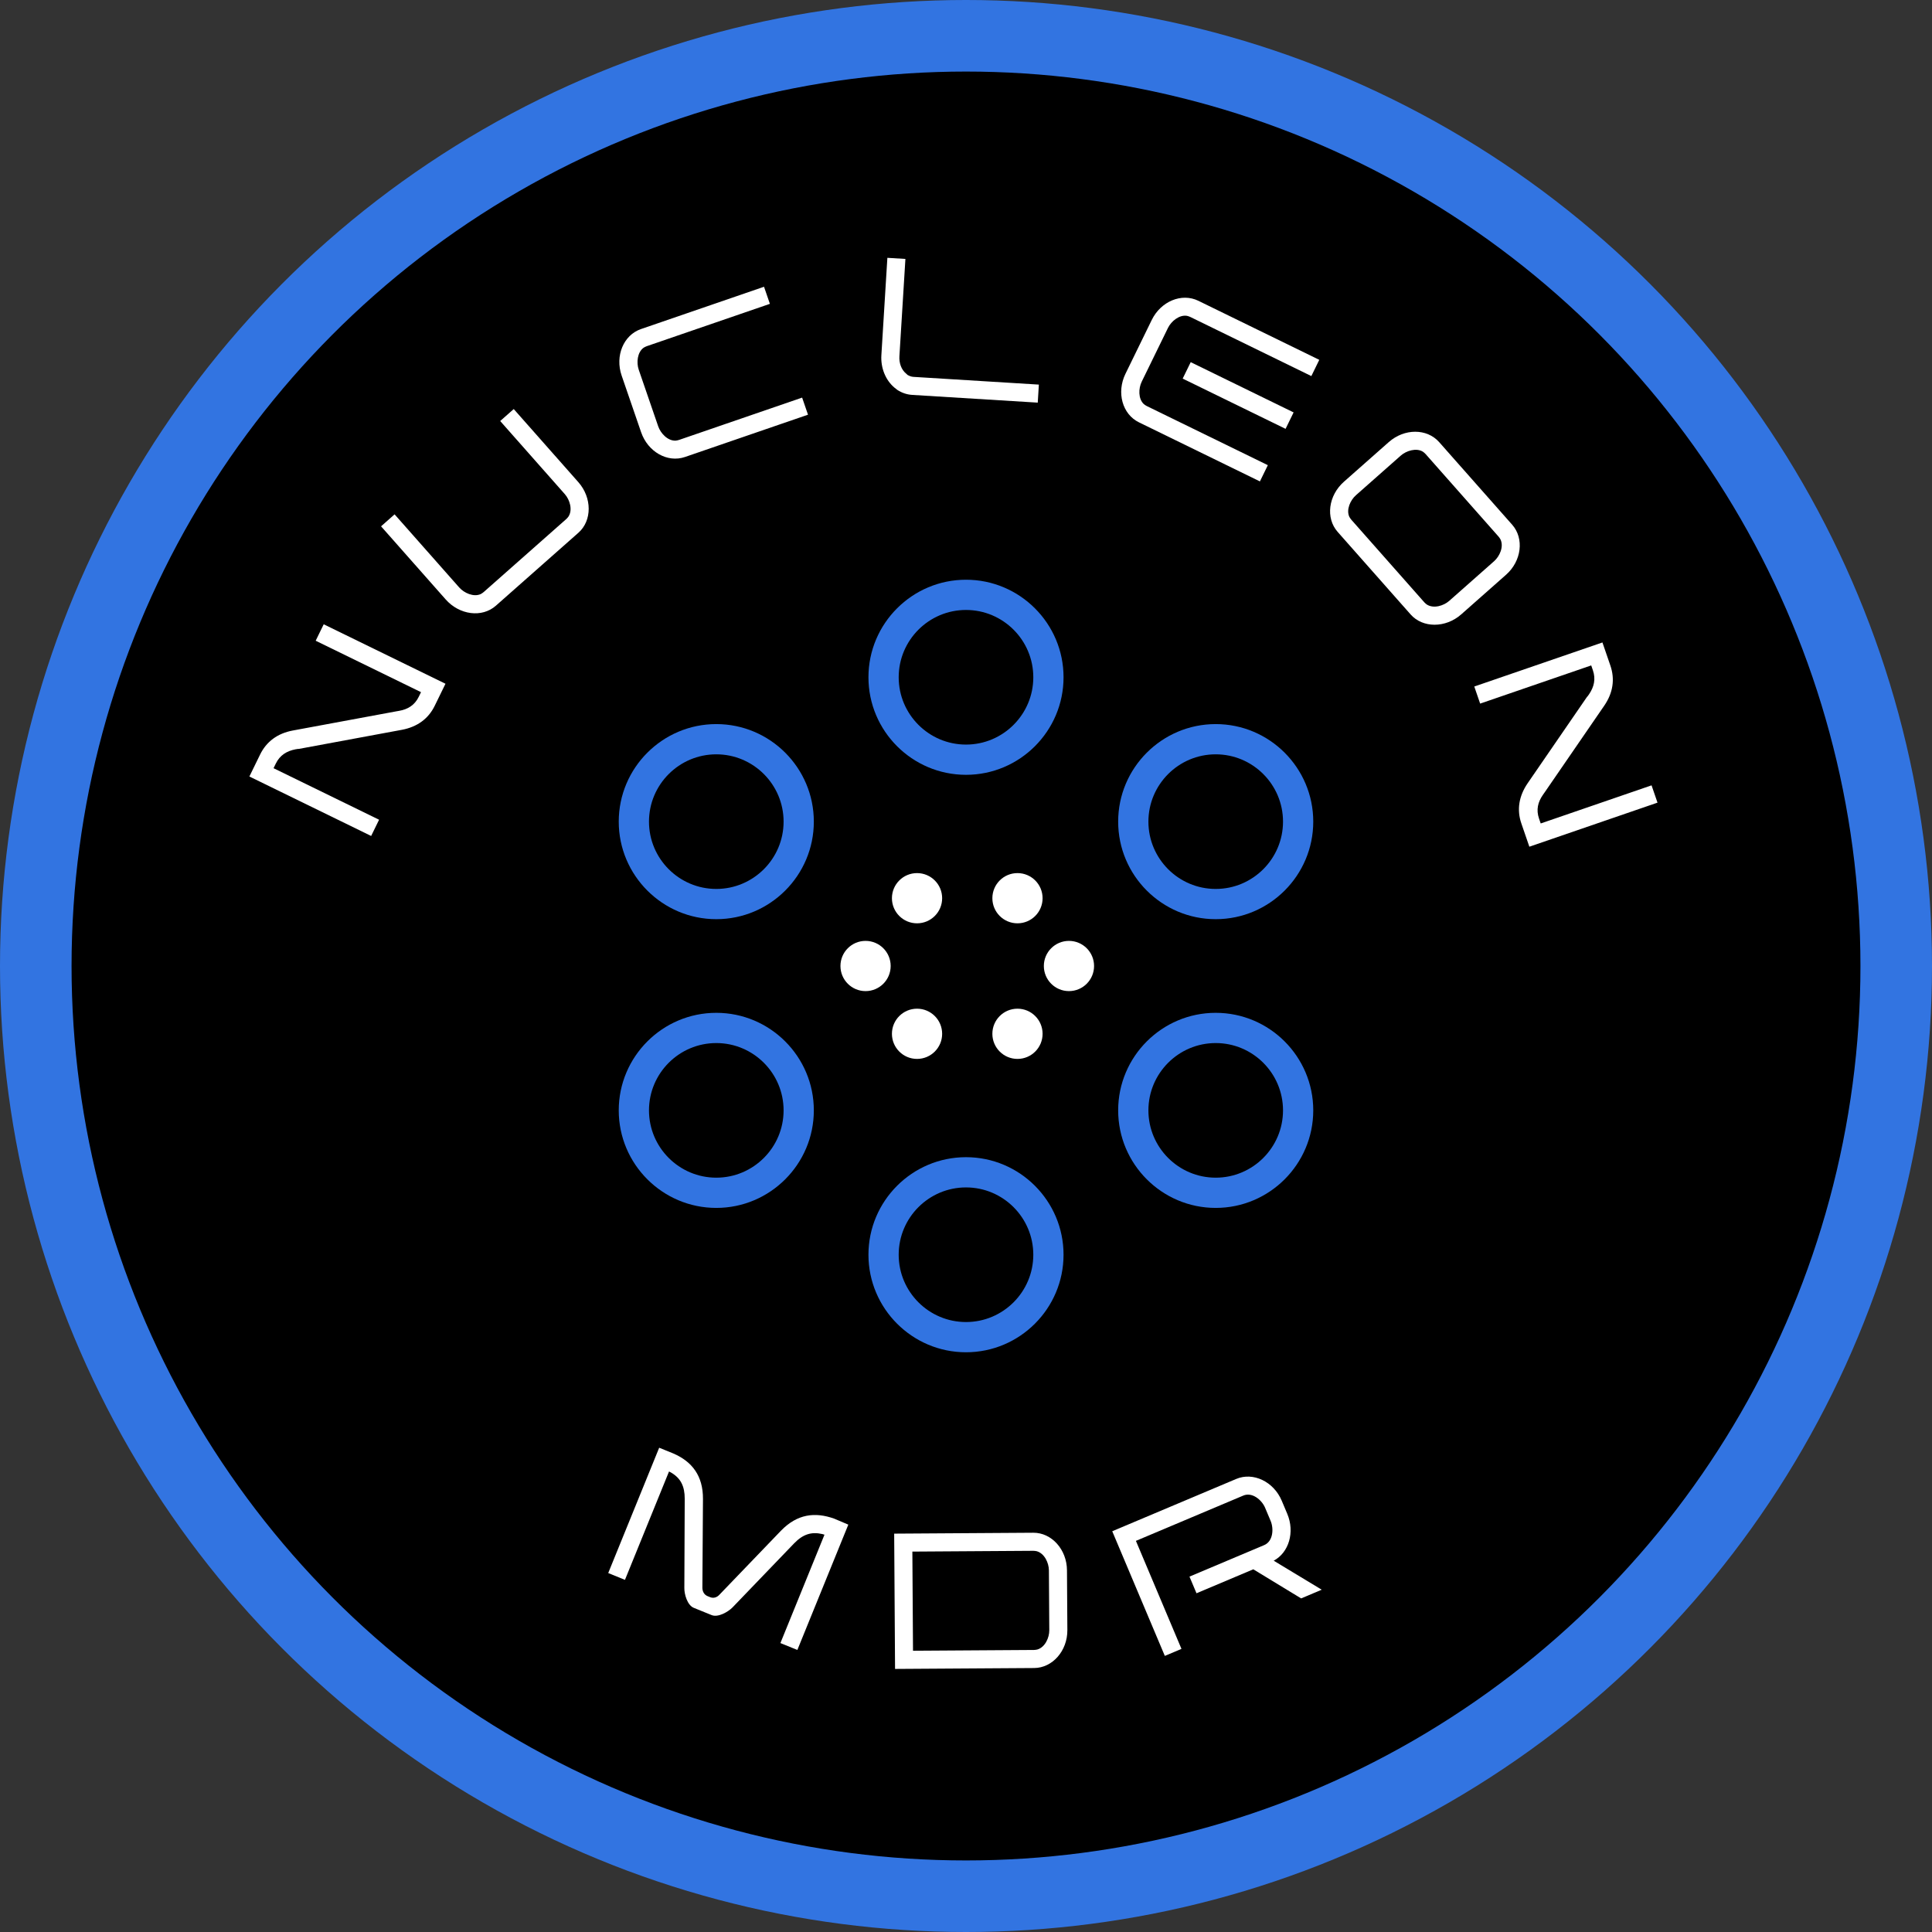 <svg width="918" height="918" viewBox="0 0 918 918" fill="none" xmlns="http://www.w3.org/2000/svg">
<rect x="0" y="0" width="918" height="918" fill="#333333" stroke="none"/>
<circle cx="459" cy="459" r="459" fill="#3274E1"/>
<circle cx="459" cy="459" r="425" fill="black"/>
<path d="M495.392 426.788C495.392 433.378 490.05 438.72 483.461 438.72C476.871 438.72 471.529 433.378 471.529 426.788C471.529 420.199 476.871 414.857 483.461 414.857C490.05 414.857 495.392 420.199 495.392 426.788Z" fill="white"/>
<path d="M495.392 491.217C495.392 497.807 490.05 503.148 483.461 503.148C476.871 503.148 471.529 497.807 471.529 491.217C471.529 484.627 476.871 479.285 483.461 479.285C490.05 479.285 495.392 484.627 495.392 491.217Z" fill="white"/>
<path d="M447.667 426.788C447.667 433.378 442.326 438.72 435.736 438.72C429.146 438.72 423.805 433.378 423.805 426.788C423.805 420.199 429.146 414.857 435.736 414.857C442.326 414.857 447.667 420.199 447.667 426.788Z" fill="white"/>
<path d="M447.667 491.217C447.667 497.807 442.326 503.148 435.736 503.148C429.146 503.148 423.805 497.807 423.805 491.217C423.805 484.627 429.146 479.285 435.736 479.285C442.326 479.285 447.667 484.627 447.667 491.217Z" fill="white"/>
<path d="M423.208 458.999C423.208 465.589 417.867 470.931 411.277 470.931C404.687 470.931 399.346 465.589 399.346 458.999C399.346 452.409 404.687 447.068 411.277 447.068C417.867 447.068 423.208 452.409 423.208 458.999Z" fill="white"/>
<path d="M519.852 458.999C519.852 465.589 514.51 470.931 507.921 470.931C501.331 470.931 495.989 465.589 495.989 458.999C495.989 452.409 501.331 447.068 507.921 447.068C514.51 447.068 519.852 452.409 519.852 458.999Z" fill="white"/>
<rect x="304" y="668" width="320" height="134" fill="black"/>
<path d="M459 289.827C441.364 289.827 427.018 304.175 427.018 321.809C427.018 339.444 441.364 353.791 459 353.791C476.635 353.791 490.981 339.444 490.981 321.809C490.981 304.175 476.635 289.827 459 289.827ZM459 368.158C433.444 368.158 412.65 347.365 412.65 321.809C412.65 296.252 433.444 275.461 459 275.461C484.556 275.461 505.349 296.252 505.349 321.809C505.349 347.365 484.556 368.158 459 368.158Z" fill="#3274E1"/>
<path d="M458.999 564.209C441.363 564.209 427.017 578.556 427.017 596.19C427.017 613.826 441.363 628.173 458.999 628.173C476.634 628.173 490.98 613.826 490.98 596.19C490.98 578.556 476.634 564.209 458.999 564.209ZM458.999 642.539C433.443 642.539 412.649 621.746 412.649 596.19C412.649 570.634 433.443 549.842 458.999 549.842C484.555 549.842 505.348 570.634 505.348 596.19C505.348 621.746 484.555 642.539 458.999 642.539Z" fill="#3274E1"/>
<path d="M577.651 358.421C560.015 358.421 545.67 372.768 545.67 390.402C545.67 408.038 560.015 422.385 577.651 422.385C595.287 422.385 609.632 408.038 609.632 390.402C609.632 372.768 595.287 358.421 577.651 358.421ZM577.651 436.751C552.095 436.751 531.302 415.958 531.302 390.402C531.302 364.846 552.095 344.055 577.651 344.055C603.207 344.055 624 364.846 624 390.402C624 415.958 603.207 436.751 577.651 436.751Z" fill="#3274E1"/>
<path d="M577.651 495.615C560.015 495.615 545.67 509.962 545.67 527.596C545.67 545.232 560.015 559.579 577.651 559.579C595.287 559.579 609.632 545.232 609.632 527.596C609.632 509.962 595.287 495.615 577.651 495.615ZM577.651 573.945C552.095 573.945 531.302 553.152 531.302 527.596C531.302 502.04 552.095 481.249 577.651 481.249C603.207 481.249 624 502.04 624 527.596C624 553.152 603.207 573.945 577.651 573.945Z" fill="#3274E1"/>
<path d="M340.347 358.421C322.712 358.421 308.366 372.768 308.366 390.402C308.366 408.038 322.712 422.385 340.347 422.385C357.983 422.385 372.328 408.038 372.328 390.402C372.328 372.768 357.983 358.421 340.347 358.421ZM340.347 436.751C314.791 436.751 293.998 415.958 293.998 390.402C293.998 364.846 314.791 344.055 340.347 344.055C365.903 344.055 386.696 364.846 386.696 390.402C386.696 415.958 365.903 436.751 340.347 436.751Z" fill="#3274E1"/>
<path d="M340.347 495.615C322.712 495.615 308.366 509.962 308.366 527.596C308.366 545.232 322.712 559.579 340.347 559.579C357.983 559.579 372.328 545.232 372.328 527.596C372.328 509.962 357.983 495.615 340.347 495.615ZM340.347 573.945C314.791 573.945 293.998 553.152 293.998 527.596C293.998 502.04 314.791 481.249 340.347 481.249C365.903 481.249 386.696 502.04 386.696 527.596C386.696 553.152 365.903 573.945 340.347 573.945Z" fill="#3274E1"/>
<path d="M703.303 334.321L700.512 326.202L761.404 305.267L765.172 316.227C767.405 322.722 766.447 329.18 762.296 335.26L734.005 376.421L733.168 377.616C730.723 381.067 729.842 384.775 731.272 388.936L732.075 391.27L784.746 373.161L787.572 381.381L726.68 402.316L722.877 391.254C720.644 384.759 721.703 378.267 725.854 372.187L754.145 331.026C754.145 331.026 754.145 331.026 754.247 330.991L755.017 329.932C757.428 326.38 758.309 322.672 756.878 318.511L756.076 316.177L703.303 334.321Z" fill="white"/>
<path d="M718.521 249.326C724.278 255.84 723.009 266.557 715.611 273.096L694.303 291.93C686.905 298.469 676.032 298.483 670.275 291.97L635.592 252.73C629.764 246.137 631.184 235.428 638.582 228.89L659.89 210.056C667.288 203.517 678.009 203.493 683.837 210.087L718.521 249.326ZM676.788 286.213C677.144 286.615 677.651 287.026 678.015 287.277C681.236 289.3 685.963 287.843 688.617 285.498L689.26 284.929C689.341 284.858 689.421 284.787 689.501 284.716L709.041 267.445C709.121 267.374 709.202 267.303 709.282 267.232L709.925 266.663C712.579 264.318 714.606 259.805 712.993 256.36C712.789 255.968 712.443 255.414 712.088 255.012L677.405 215.773C676.978 215.29 676.542 214.959 676.107 214.628C672.957 212.686 668.23 214.143 665.576 216.488L664.933 217.057C664.852 217.128 664.772 217.199 664.692 217.27L645.152 234.541C645.072 234.612 644.991 234.683 644.911 234.754L644.268 235.322C641.614 237.668 639.587 242.181 641.129 245.545C641.404 246.018 641.679 246.491 642.105 246.974L676.788 286.213Z" fill="white"/>
<path d="M561.958 179.892L610.849 203.766L614.664 195.955L565.772 172.081L561.958 179.892ZM534.771 177.604L547.249 152.049C551.582 143.177 561.478 139.052 569.385 142.914L626.86 170.979L623.093 178.694L565.618 150.628C565.04 150.346 564.51 150.207 563.981 150.068C560.328 149.478 556.518 152.634 554.964 155.816L554.587 156.587C554.54 156.684 554.493 156.78 554.446 156.877L543.003 180.31C542.956 180.406 542.909 180.503 542.862 180.599L542.485 181.371C540.931 184.553 540.786 189.498 543.497 192.016C543.932 192.348 544.367 192.68 544.946 192.963L602.42 221.028L598.653 228.743L541.179 200.677C533.271 196.816 530.438 186.475 534.771 177.604Z" fill="white"/>
<path d="M493.622 182.746L493.094 191.315L433.432 187.638C430.968 187.486 428.544 186.692 426.374 185.268C425.965 184.92 425.45 184.566 425.041 184.218C420.747 180.62 418.419 174.778 418.789 168.78L421.64 122.507L430.21 123.035L427.358 169.308C427.173 172.307 428.153 175.593 430.611 177.572C430.813 177.8 431.02 177.92 431.221 178.148C432.052 178.629 432.996 179.01 433.96 179.069L493.622 182.746Z" fill="white"/>
<path d="M381.136 188.926L383.927 197.044L325.471 217.142C317.149 220.003 307.834 214.694 304.624 205.358L295.378 178.464C292.168 169.127 296.249 159.213 304.571 156.352L363.027 136.254L365.819 144.373L307.363 164.471C306.754 164.68 306.281 164.956 305.809 165.232C302.808 167.398 302.346 172.323 303.497 175.672L303.776 176.484C303.811 176.586 303.846 176.687 303.881 176.789L312.359 201.45C312.394 201.551 312.429 201.653 312.464 201.754L312.743 202.566C313.895 205.915 317.288 209.515 320.986 209.378C321.529 209.305 322.071 209.232 322.68 209.023L381.136 188.926Z" fill="white"/>
<path d="M211.766 284.821L181.063 250.085L187.495 244.399L217.417 278.251C217.488 278.331 217.559 278.412 217.63 278.492L218.199 279.136C220.544 281.789 225.057 283.816 228.421 282.274C228.894 282 229.367 281.725 229.85 281.298L269.089 246.615C269.491 246.259 269.903 245.753 270.153 245.388C272.176 242.167 270.719 237.44 268.374 234.786L267.805 234.143C267.734 234.063 267.663 233.982 267.592 233.902L237.67 200.05L244.103 194.364L274.806 229.1C281.345 236.498 281.359 247.371 274.846 253.128L235.607 287.811C229.013 293.639 218.305 292.219 211.766 284.821Z" fill="white"/>
<path d="M180.122 389.497L176.355 397.212L118.495 368.958L123.58 358.543C126.594 352.372 131.837 348.483 139.072 347.119L188.182 338.018L189.619 337.765C193.788 337.054 197.033 335.055 198.964 331.102L200.047 328.884L149.998 304.444L153.812 296.633L211.672 324.887L206.539 335.398C203.526 341.57 198.186 345.412 190.952 346.775L141.842 355.876C141.842 355.876 141.842 355.876 141.745 355.829L140.451 356.033C136.235 356.841 132.99 358.839 131.06 362.793L129.977 365.011L180.122 389.497Z" fill="white"/>
<path d="M600.683 734.164C604.935 732.37 605.321 726.384 603.736 722.626L601.108 716.397C599.565 712.738 595.007 708.837 590.756 710.631L539.734 732.154L561.382 783.472L553.472 786.809L528.487 727.58L587.419 702.721C595.428 699.342 605.181 703.963 609.019 713.06L611.646 719.289C615.317 727.991 612.429 737.712 605.206 741.574L628.027 755.359L618.238 759.488L595.516 745.662L568.522 757.049L565.185 749.138L600.683 734.164Z" fill="white"/>
<path d="M490.979 728.289C499.671 728.233 506.914 736.235 506.978 746.108L507.162 774.546C507.226 784.419 500.089 792.514 491.396 792.571L425.29 793L424.873 728.719L490.979 728.289ZM433.82 784.359L491.34 783.986C491.877 783.982 492.413 783.871 492.949 783.76C496.59 782.664 498.6 778.143 498.577 774.602L498.572 773.743C498.571 773.636 498.57 773.529 498.569 773.421L498.4 747.344C498.399 747.237 498.399 747.129 498.398 747.022L498.392 746.163C498.369 742.622 496.301 738.128 492.646 737.079C492.108 736.975 491.571 736.871 491.034 736.874L433.514 737.248L433.82 784.359Z" fill="white"/>
<path d="M325.351 712.177C325.366 706.159 323.434 702.361 318.846 699.684C318.548 699.563 318.191 699.302 317.892 699.181L296.953 750.676L289 747.442L313.214 687.895L319.974 690.643C328.84 694.48 334.083 701.246 334.02 712.226L333.739 754.513C333.788 756.387 334.717 757.807 336.208 758.413L337.401 758.898C338.892 759.505 340.548 759.135 341.792 757.787L371.101 727.304C378.859 719.337 387.254 718.349 396.363 721.589L403.082 724.438L378.869 783.985L370.816 780.711L391.756 729.216C391.458 729.094 391.019 729.032 390.721 728.911C385.527 727.725 381.534 728.998 377.344 733.318L348.035 763.801C345.89 765.942 341.191 768.665 338.11 767.412L329.66 763.976C326.578 762.723 325.113 757.493 325.17 754.504L325.351 712.177Z" fill="white"/>
</svg>
